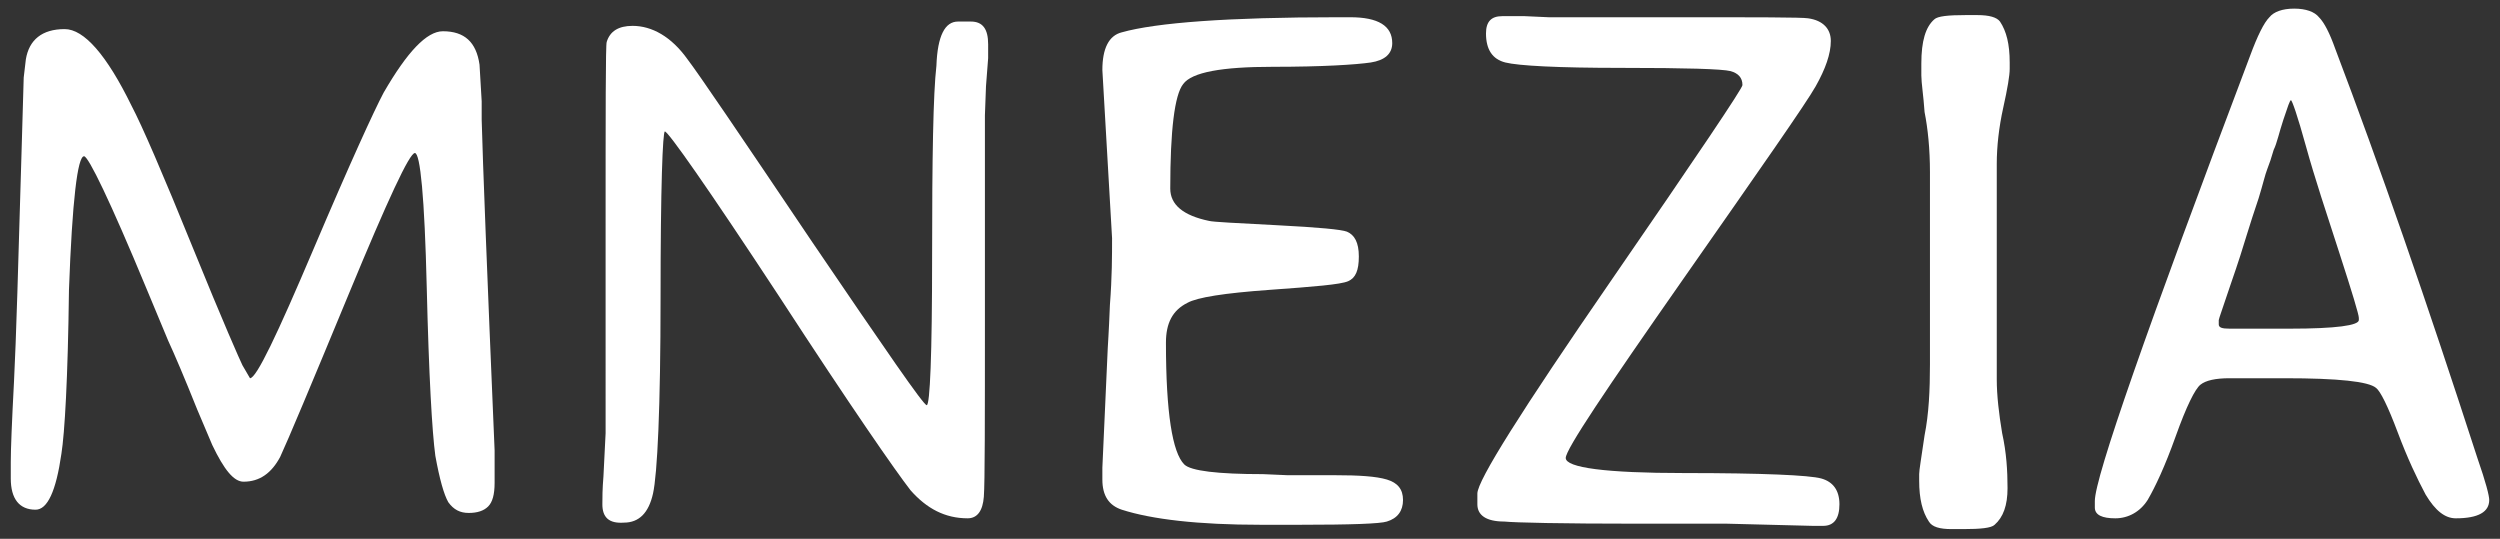 <?xml version="1.0" encoding="utf-8"?>
<!-- Generator: Adobe Illustrator 21.1.0, SVG Export Plug-In . SVG Version: 6.00 Build 0)  -->
<svg version="1.1" id="Layer_1" xmlns="http://www.w3.org/2000/svg" xmlns:xlink="http://www.w3.org/1999/xlink" x="0px" y="0px"
	 viewBox="0 0 232 50" style="enable-background:new 0 0 232 50;" xml:space="preserve">
<rect x="0" y="0" width="232" height="50" fill="#333333" stroke="none"/>
<style type="text/css">
	.st0{fill:#FFFFFF;}
</style>
<g>
	<path class="st0" d="M3.3,47.3c-1.5,0-2.3-1-2.3-2.9v-1.5c0-1.2,0.1-3.7,0.3-7.5C1.5,31.5,1.7,24.4,2,14.1l0.2-6.9l0.2-1.7
		c0.3-1.8,1.5-2.8,3.6-2.8c1.8,0,3.9,2.4,6.2,7.1c1,1.9,2.9,6.3,5.7,13.2s4.4,10.5,4.6,10.9l0.7,1.2c0.6,0,2.5-4,5.9-12
		c3.4-8,5.6-12.8,6.5-14.5c2.2-3.8,4-5.7,5.5-5.7c2,0,3.1,1,3.4,3.1l0.1,1.7l0.1,1.7l0,1.7c0.1,3.9,0.5,14.2,1.2,30.7l0,1.5v1.5
		c0,1.1-0.2,1.8-0.6,2.2c-0.4,0.4-1,0.6-1.8,0.6c-0.8,0-1.4-0.3-1.9-1c-0.4-0.7-0.8-2.1-1.2-4.3c-0.3-2.2-0.6-7.4-0.8-15.7
		c-0.2-8.3-0.6-12.4-1.1-12.4c-0.5,0-2.5,4.3-6.1,13s-5.7,13.7-6.4,15.2c-0.8,1.5-1.9,2.3-3.4,2.3c-0.9,0-1.8-1.1-2.9-3.4L18.3,38
		c-1.2-3-2.1-5.1-2.7-6.4l-2-4.8c-3.4-8.2-5.4-12.3-5.8-12.3c-0.6,0-1.1,4.1-1.4,12.4C6.3,35.2,6,40.2,5.7,42.1
		C5.2,45.6,4.4,47.3,3.3,47.3z"/>
	<path class="st0" d="M55.9,46.8c0-0.6,0-1.4,0.1-2.6l0.2-4l0-2.8V26.2l0-1.4v-2.8c0-11.8,0-17.8,0.1-18.1c0.3-1,1.1-1.5,2.4-1.5
		c1.8,0,3.6,1,5.1,3.1c1,1.3,4.8,6.9,11.6,17c6.8,10,10.3,15.1,10.6,15.1c0.3,0,0.5-4.6,0.5-13.8s0.1-15.1,0.4-17.7
		C87,3.3,87.7,2,88.9,2h1.2c1.1,0,1.6,0.7,1.6,2.1v1.3L91.5,8l-0.1,2.7c0,0.9,0,2.6,0,4.9v9.1l0,4.2c0,10.1,0,15.9-0.1,17.2
		c-0.1,1.3-0.6,2-1.5,2c-2.1,0-3.8-0.9-5.3-2.6c-1.4-1.8-5.5-7.7-12.2-18c-6.7-10.2-10.3-15.3-10.6-15.3c-0.2,0-0.4,5.1-0.4,15.4
		S61,44,60.6,45.8s-1.3,2.7-2.7,2.7C56.5,48.6,55.9,48,55.9,46.8z"/>
	<path class="st0" d="M129.2,4c0,1-0.7,1.6-2,1.8c-1.4,0.2-4.4,0.4-9.1,0.4c-4.7,0-7.5,0.5-8.3,1.6c-0.8,1-1.2,4.3-1.2,9.7
		c0,1.5,1.2,2.5,3.6,3c0.4,0.1,2.5,0.2,6.3,0.4c3.9,0.2,6,0.4,6.5,0.6c0.7,0.3,1.1,1,1.1,2.3c0,1.3-0.3,2-1,2.3
		c-0.7,0.3-3.1,0.5-7.3,0.8c-4.2,0.3-6.7,0.7-7.6,1.2c-1.4,0.7-2,1.9-2,3.7c0,6.5,0.6,10.2,1.7,11.3c0.6,0.6,3.1,0.9,7.3,0.9
		l2.3,0.1c0.8,0,2.2,0,4.4,0s3.8,0.1,4.8,0.4s1.5,0.9,1.5,1.9s-0.5,1.7-1.5,2c-0.6,0.2-3.3,0.3-8.1,0.3h-3.6
		c-5.8,0-10.1-0.5-12.9-1.4c-1.2-0.4-1.8-1.3-1.8-2.8v-1.1l0.5-11.1c0-0.1,0.1-1.4,0.2-4c0.2-2.6,0.2-4.6,0.2-6.2l-0.9-15.6
		c0-2,0.6-3.2,1.8-3.5c3.2-0.9,9.9-1.4,20-1.4l1.2,0C127.9,1.6,129.2,2.4,129.2,4z"/>
	<path class="st0" d="M137.1,46.8v-1c0-1.2,4.1-7.7,12.3-19.6c8.2-11.9,12.3-18,12.3-18.3c0-0.7-0.4-1.1-1.1-1.3
		c-0.8-0.2-4.1-0.3-10.1-0.3s-9.6-0.2-10.8-0.5c-1.2-0.3-1.8-1.2-1.8-2.7c0-1.1,0.5-1.6,1.5-1.6h1l1.1,0l2.2,0.1c0.7,0,1.9,0,3.4,0
		l8.1,0c7.9,0,12,0,12.6,0.1c1.4,0.2,2.1,1,2.1,2.1c0,1.2-0.5,2.6-1.4,4.2s-5.1,7.6-12.3,17.9c-7.2,10.3-10.9,15.8-10.9,16.6
		c0,0.9,3.7,1.4,11,1.4s11.6,0.2,12.7,0.5c1.1,0.3,1.7,1.1,1.7,2.4c0,1.3-0.5,2-1.5,2h-1l-7.9-0.2l-8.1,0c-7.4,0-11.6-0.1-12.6-0.2
		C137.9,48.4,137.1,47.8,137.1,46.8z"/>
	<path class="st0" d="M178.3,7V5.9c0-2.1,0.4-3.4,1.2-4.1c0.3-0.3,1.3-0.4,2.9-0.4h1.1c1.1,0,1.8,0.2,2.1,0.6
		c0.6,0.9,0.9,2.1,0.9,3.8v0.6c0,0.6-0.2,1.8-0.6,3.6s-0.6,3.6-0.6,5.2v5.9l0,1.2v11.1l0,0.6v1.2c0,1.5,0.2,3.2,0.5,5
		c0.4,1.8,0.5,3.5,0.5,5.1c0,1.6-0.4,2.7-1.2,3.4c-0.3,0.3-1.3,0.4-2.9,0.4h-1.1c-1.1,0-1.8-0.2-2.1-0.7c-0.6-0.9-0.9-2.1-0.9-3.8
		V44c0-0.4,0.2-1.5,0.5-3.6c0.4-2,0.5-4.2,0.5-6.6V16c0-2.2-0.2-4.1-0.5-5.6C178.5,8.9,178.3,7.7,178.3,7z"/>
	<path class="st0" d="M231,46.4c0,1.1-1,1.7-3.1,1.7c-1,0-1.9-0.7-2.8-2.2c-0.8-1.5-1.7-3.4-2.6-5.8c-0.9-2.4-1.6-3.8-2-4.1
		c-0.7-0.6-3.5-0.9-8.5-0.9h-1.6l-0.8,0c-0.5,0-1.4,0-2.7,0s-2.2,0.2-2.7,0.6c-0.5,0.4-1.3,2-2.3,4.8c-1,2.8-1.9,4.7-2.6,5.9
		c-0.7,1.1-1.8,1.7-3,1.7s-1.9-0.3-1.9-1v-0.6c0-2.2,4.8-15.9,14.4-41.3c0.7-1.9,1.3-3.1,1.8-3.6c0.4-0.5,1.2-0.8,2.3-0.8
		s1.9,0.3,2.3,0.8c0.5,0.5,1,1.5,1.5,2.9c4.1,10.8,8.5,23.5,13.2,38C230.7,44.8,231,46,231,46.4z M206.9,30.5h1.8l0.3,0l3.5,0
		c4.3,0,6.4-0.3,6.4-0.8v-0.2c0-0.3-0.6-2.3-1.8-6c-1.2-3.7-2.3-7-3.1-9.9s-1.3-4.3-1.4-4.3c-0.1,0-0.3,0.6-0.7,1.8
		c-0.4,1.2-0.6,2.2-0.9,2.8c-0.2,0.7-0.4,1.3-0.6,1.8s-0.4,1.4-0.8,2.7c-0.4,1.2-0.8,2.4-1.1,3.4s-0.8,2.6-1.5,4.6
		c-0.7,2.1-1.1,3.2-1.1,3.3l0,0.2v0.2C205.9,30.4,206.2,30.5,206.9,30.5z"/>
</g>
</svg>

